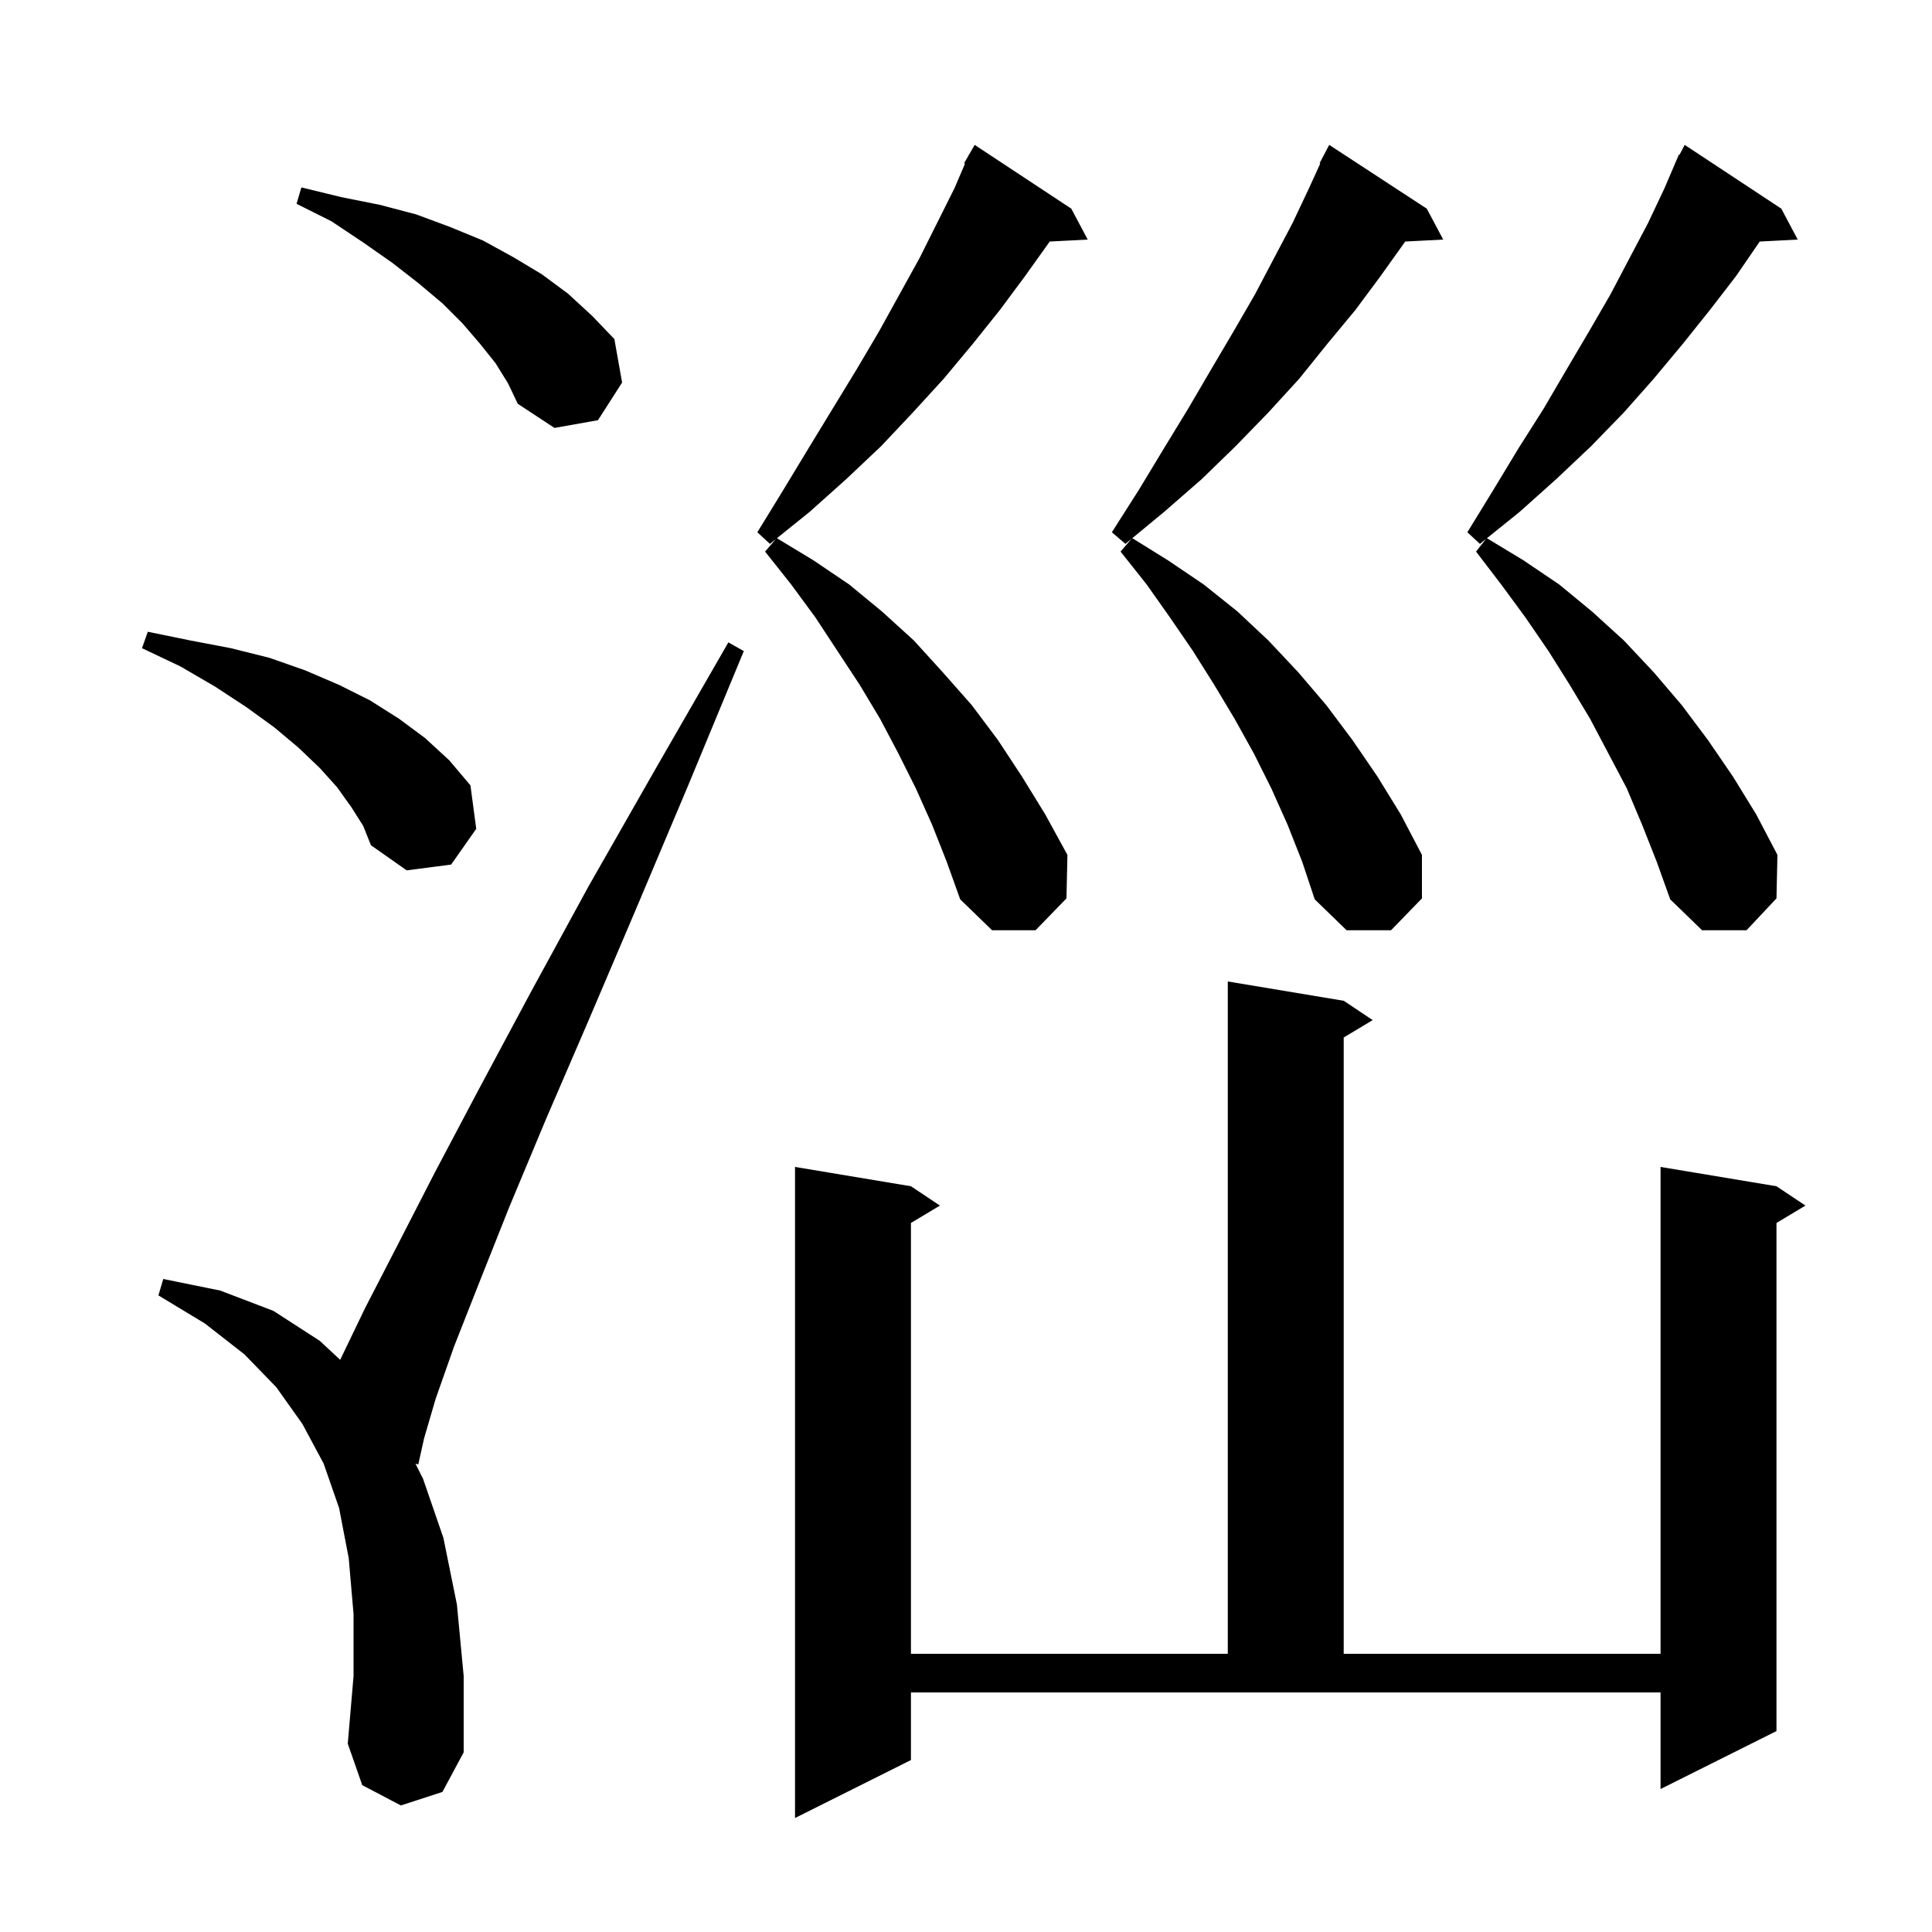 <svg xmlns="http://www.w3.org/2000/svg" xmlns:xlink="http://www.w3.org/1999/xlink" version="1.1" baseProfile="full" viewBox="0 0 200 200" width="200" height="200"><g fill="currentColor"><path d="M 94.3 182.2 L 82.3 188.2 L 82.3 120.8 L 94.3 122.8 L 97.3 124.8 L 94.3 126.6 L 94.3 171.2 L 127.1 171.2 L 127.1 101.6 L 139.1 103.6 L 142.1 105.6 L 139.1 107.4 L 139.1 171.2 L 171.9 171.2 L 171.9 120.8 L 183.9 122.8 L 186.9 124.8 L 183.9 126.6 L 183.9 179.2 L 171.9 185.2 L 171.9 175.2 L 94.3 175.2 Z M 41.5 186.9 L 37.5 184.8 L 36.0 180.5 L 36.6 173.5 L 36.6 167.1 L 36.1 161.3 L 35.1 156.1 L 33.5 151.5 L 31.3 147.4 L 28.6 143.6 L 25.3 140.2 L 21.2 137.0 L 16.4 134.1 L 16.9 132.4 L 22.8 133.6 L 28.3 135.7 L 33.1 138.8 L 35.215 140.768 L 37.8 135.4 L 41.1 129.0 L 45.0 121.4 L 49.6 112.7 L 54.9 102.8 L 60.9 91.8 L 67.8 79.7 L 75.4 66.5 L 77.0 67.4 L 71.2 81.4 L 65.8 94.2 L 60.9 105.7 L 56.5 115.9 L 52.7 125.0 L 49.6 132.8 L 47.0 139.4 L 45.1 144.8 L 43.9 148.9 L 43.3 151.6 L 43.008 151.516 L 43.8 153.1 L 45.9 159.2 L 47.3 166.1 L 48.0 173.5 L 48.0 181.4 L 45.8 185.5 Z M 96.5 85.4 L 94.8 81.6 L 93.0 78.0 L 91.1 74.4 L 89.0 70.9 L 84.4 63.9 L 81.9 60.5 L 79.2 57.1 L 80.299 55.818 L 79.7 56.3 L 78.4 55.1 L 81.1 50.7 L 83.7 46.4 L 88.7 38.2 L 91.0 34.3 L 95.2 26.7 L 98.8 19.5 L 99.897 16.941 L 99.8 16.9 L 100.24 16.14 L 100.3 16.0 L 100.316 16.009 L 100.9 15.0 L 110.9 21.6 L 112.6 24.8 L 108.663 25.004 L 108.6 25.1 L 106.1 28.6 L 103.5 32.1 L 100.7 35.6 L 97.7 39.2 L 94.5 42.7 L 91.2 46.2 L 87.6 49.6 L 83.8 53.0 L 80.426 55.716 L 84.2 58.0 L 87.9 60.5 L 91.3 63.3 L 94.6 66.3 L 97.6 69.6 L 100.6 73.0 L 103.3 76.6 L 105.8 80.4 L 108.2 84.3 L 110.5 88.5 L 110.4 93.0 L 107.2 96.3 L 102.7 96.3 L 99.4 93.1 L 98.0 89.2 Z M 170.0 85.4 L 168.4 81.6 L 164.6 74.4 L 162.5 70.9 L 160.3 67.4 L 157.9 63.9 L 155.4 60.5 L 152.8 57.1 L 153.822 55.8 L 153.2 56.3 L 151.9 55.1 L 154.6 50.7 L 157.2 46.4 L 159.8 42.3 L 162.2 38.2 L 164.5 34.3 L 166.7 30.5 L 168.7 26.7 L 170.6 23.1 L 172.3 19.5 L 173.412 16.905 L 173.4 16.9 L 173.477 16.754 L 173.8 16.0 L 173.858 16.03 L 174.4 15.0 L 184.4 21.6 L 186.1 24.8 L 182.163 25.004 L 182.1 25.1 L 179.7 28.6 L 177.0 32.1 L 174.2 35.6 L 171.2 39.2 L 168.1 42.7 L 164.7 46.2 L 161.1 49.6 L 157.3 53.0 L 153.926 55.716 L 157.7 58.0 L 161.4 60.5 L 164.8 63.3 L 168.1 66.3 L 171.2 69.6 L 174.1 73.0 L 176.8 76.6 L 179.4 80.4 L 181.8 84.3 L 184.0 88.5 L 183.9 93.0 L 180.8 96.3 L 176.2 96.3 L 172.9 93.1 L 171.5 89.2 Z M 133.3 85.4 L 131.6 81.6 L 129.8 78.0 L 127.8 74.4 L 125.7 70.9 L 123.5 67.4 L 121.1 63.9 L 118.7 60.5 L 116.0 57.1 L 117.134 55.777 L 116.5 56.3 L 115.1 55.1 L 117.9 50.7 L 120.5 46.4 L 123.0 42.3 L 125.4 38.2 L 127.7 34.3 L 129.9 30.5 L 131.9 26.7 L 133.8 23.1 L 135.5 19.5 L 136.674 16.931 L 136.6 16.9 L 137.6 15.0 L 147.7 21.6 L 149.4 24.8 L 145.463 25.004 L 145.4 25.1 L 142.9 28.6 L 140.3 32.1 L 137.4 35.6 L 134.5 39.2 L 131.3 42.7 L 127.9 46.2 L 124.4 49.6 L 120.5 53.0 L 117.216 55.71 L 120.9 58.0 L 124.6 60.5 L 128.1 63.3 L 131.3 66.3 L 134.4 69.6 L 137.3 73.0 L 140.0 76.6 L 142.6 80.4 L 145.0 84.3 L 147.2 88.5 L 147.2 93.0 L 144.0 96.3 L 139.4 96.3 L 136.1 93.1 L 134.8 89.2 Z M 36.4 83.6 L 34.9 81.5 L 33.1 79.5 L 30.9 77.4 L 28.4 75.3 L 25.5 73.2 L 22.3 71.1 L 18.7 69.0 L 14.7 67.1 L 15.3 65.4 L 19.7 66.3 L 23.9 67.1 L 27.9 68.1 L 31.6 69.4 L 35.1 70.9 L 38.3 72.5 L 41.3 74.4 L 44.0 76.4 L 46.5 78.7 L 48.7 81.3 L 49.3 85.8 L 46.7 89.5 L 42.1 90.1 L 38.4 87.5 L 37.6 85.5 Z M 51.3 37.6 L 49.7 35.6 L 47.9 33.5 L 45.8 31.4 L 43.3 29.3 L 40.6 27.2 L 37.6 25.1 L 34.3 22.9 L 30.7 21.1 L 31.2 19.4 L 35.3 20.4 L 39.3 21.2 L 43.1 22.2 L 46.6 23.5 L 50.0 24.9 L 53.1 26.6 L 56.1 28.4 L 58.8 30.4 L 61.3 32.7 L 63.6 35.1 L 64.4 39.6 L 61.9 43.5 L 57.4 44.3 L 53.6 41.8 L 52.6 39.7 Z "/></g></svg>